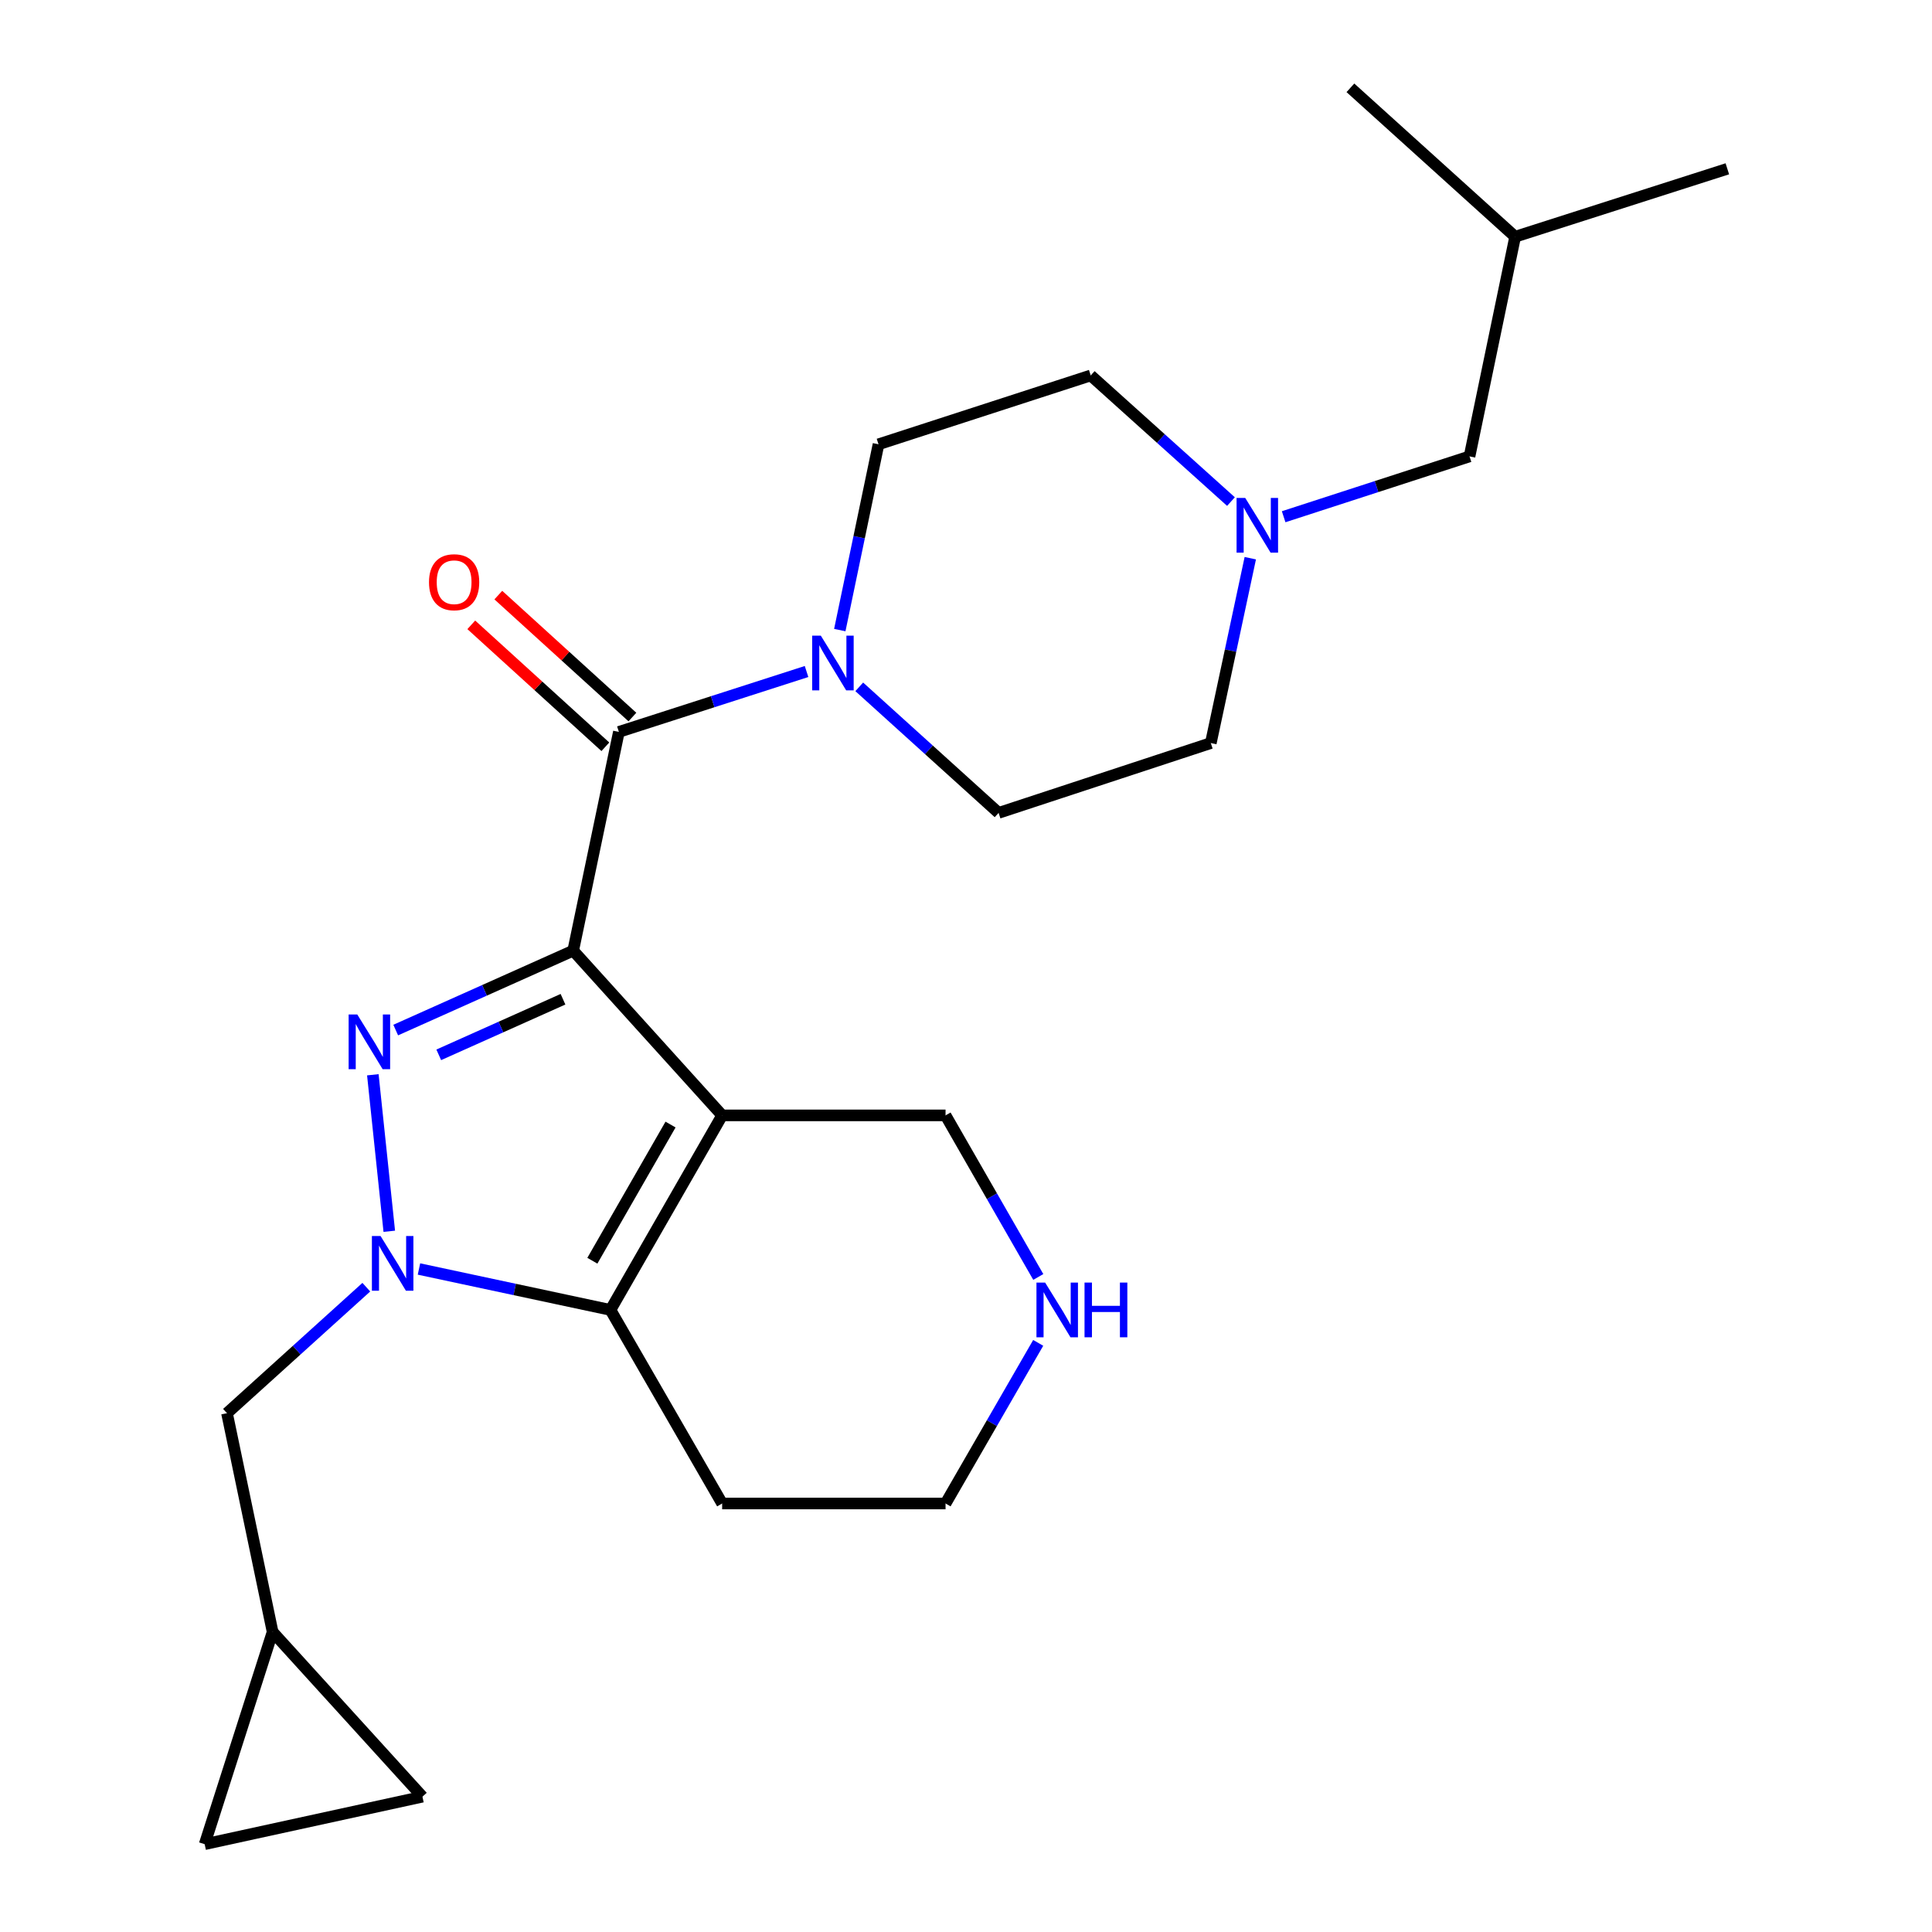 <?xml version='1.0' encoding='iso-8859-1'?>
<svg version='1.1' baseProfile='full'
              xmlns='http://www.w3.org/2000/svg'
                      xmlns:rdkit='http://www.rdkit.org/xml'
                      xmlns:xlink='http://www.w3.org/1999/xlink'
                  xml:space='preserve'
width='1000px' height='1000px' viewBox='0 0 1000 1000'>
<!-- END OF HEADER -->
<rect style='opacity:1.0;fill:#FFFFFF;stroke:none' width='1000' height='1000' x='0' y='0'> </rect>
<path class='bond-0' d='M 296.685,492.049 L 250.753,512.605' style='fill:none;fill-rule:evenodd;stroke:#000000;stroke-width:6px;stroke-linecap:butt;stroke-linejoin:miter;stroke-opacity:1' />
<path class='bond-0' d='M 250.753,512.605 L 204.821,533.16' style='fill:none;fill-rule:evenodd;stroke:#0000FF;stroke-width:6px;stroke-linecap:butt;stroke-linejoin:miter;stroke-opacity:1' />
<path class='bond-0' d='M 291.403,517.204 L 259.251,531.593' style='fill:none;fill-rule:evenodd;stroke:#000000;stroke-width:6px;stroke-linecap:butt;stroke-linejoin:miter;stroke-opacity:1' />
<path class='bond-0' d='M 259.251,531.593 L 227.098,545.982' style='fill:none;fill-rule:evenodd;stroke:#0000FF;stroke-width:6px;stroke-linecap:butt;stroke-linejoin:miter;stroke-opacity:1' />
<path class='bond-1' d='M 296.685,492.049 L 373.784,577.318' style='fill:none;fill-rule:evenodd;stroke:#000000;stroke-width:6px;stroke-linecap:butt;stroke-linejoin:miter;stroke-opacity:1' />
<path class='bond-4' d='M 296.685,492.049 L 320.331,378.834' style='fill:none;fill-rule:evenodd;stroke:#000000;stroke-width:6px;stroke-linecap:butt;stroke-linejoin:miter;stroke-opacity:1' />
<path class='bond-2' d='M 192.981,556.302 L 201.489,637.305' style='fill:none;fill-rule:evenodd;stroke:#0000FF;stroke-width:6px;stroke-linecap:butt;stroke-linejoin:miter;stroke-opacity:1' />
<path class='bond-3' d='M 373.784,577.318 L 315.974,678.016' style='fill:none;fill-rule:evenodd;stroke:#000000;stroke-width:6px;stroke-linecap:butt;stroke-linejoin:miter;stroke-opacity:1' />
<path class='bond-3' d='M 347.071,582.065 L 306.604,652.554' style='fill:none;fill-rule:evenodd;stroke:#000000;stroke-width:6px;stroke-linecap:butt;stroke-linejoin:miter;stroke-opacity:1' />
<path class='bond-15' d='M 373.784,577.318 L 489.414,577.318' style='fill:none;fill-rule:evenodd;stroke:#000000;stroke-width:6px;stroke-linecap:butt;stroke-linejoin:miter;stroke-opacity:1' />
<path class='bond-6' d='M 189.603,666.247 L 153.547,698.857' style='fill:none;fill-rule:evenodd;stroke:#0000FF;stroke-width:6px;stroke-linecap:butt;stroke-linejoin:miter;stroke-opacity:1' />
<path class='bond-6' d='M 153.547,698.857 L 117.491,731.468' style='fill:none;fill-rule:evenodd;stroke:#000000;stroke-width:6px;stroke-linecap:butt;stroke-linejoin:miter;stroke-opacity:1' />
<path class='bond-24' d='M 216.856,656.831 L 266.415,667.423' style='fill:none;fill-rule:evenodd;stroke:#0000FF;stroke-width:6px;stroke-linecap:butt;stroke-linejoin:miter;stroke-opacity:1' />
<path class='bond-24' d='M 266.415,667.423 L 315.974,678.016' style='fill:none;fill-rule:evenodd;stroke:#000000;stroke-width:6px;stroke-linecap:butt;stroke-linejoin:miter;stroke-opacity:1' />
<path class='bond-16' d='M 315.974,678.016 L 373.784,778.205' style='fill:none;fill-rule:evenodd;stroke:#000000;stroke-width:6px;stroke-linecap:butt;stroke-linejoin:miter;stroke-opacity:1' />
<path class='bond-5' d='M 320.331,378.834 L 368.9,363.203' style='fill:none;fill-rule:evenodd;stroke:#000000;stroke-width:6px;stroke-linecap:butt;stroke-linejoin:miter;stroke-opacity:1' />
<path class='bond-5' d='M 368.9,363.203 L 417.469,347.573' style='fill:none;fill-rule:evenodd;stroke:#0000FF;stroke-width:6px;stroke-linecap:butt;stroke-linejoin:miter;stroke-opacity:1' />
<path class='bond-11' d='M 327.33,371.139 L 292.63,339.581' style='fill:none;fill-rule:evenodd;stroke:#000000;stroke-width:6px;stroke-linecap:butt;stroke-linejoin:miter;stroke-opacity:1' />
<path class='bond-11' d='M 292.63,339.581 L 257.931,308.023' style='fill:none;fill-rule:evenodd;stroke:#FF0000;stroke-width:6px;stroke-linecap:butt;stroke-linejoin:miter;stroke-opacity:1' />
<path class='bond-11' d='M 313.333,386.529 L 278.634,354.971' style='fill:none;fill-rule:evenodd;stroke:#000000;stroke-width:6px;stroke-linecap:butt;stroke-linejoin:miter;stroke-opacity:1' />
<path class='bond-11' d='M 278.634,354.971 L 243.934,323.413' style='fill:none;fill-rule:evenodd;stroke:#FF0000;stroke-width:6px;stroke-linecap:butt;stroke-linejoin:miter;stroke-opacity:1' />
<path class='bond-13' d='M 434.673,326.129 L 444.696,278.047' style='fill:none;fill-rule:evenodd;stroke:#0000FF;stroke-width:6px;stroke-linecap:butt;stroke-linejoin:miter;stroke-opacity:1' />
<path class='bond-13' d='M 444.696,278.047 L 454.719,229.966' style='fill:none;fill-rule:evenodd;stroke:#000000;stroke-width:6px;stroke-linecap:butt;stroke-linejoin:miter;stroke-opacity:1' />
<path class='bond-14' d='M 444.75,355.51 L 480.812,388.131' style='fill:none;fill-rule:evenodd;stroke:#0000FF;stroke-width:6px;stroke-linecap:butt;stroke-linejoin:miter;stroke-opacity:1' />
<path class='bond-14' d='M 480.812,388.131 L 516.874,420.752' style='fill:none;fill-rule:evenodd;stroke:#000000;stroke-width:6px;stroke-linecap:butt;stroke-linejoin:miter;stroke-opacity:1' />
<path class='bond-8' d='M 117.491,731.468 L 141.102,844.683' style='fill:none;fill-rule:evenodd;stroke:#000000;stroke-width:6px;stroke-linecap:butt;stroke-linejoin:miter;stroke-opacity:1' />
<path class='bond-7' d='M 647.148,288.925 L 636.931,336.769' style='fill:none;fill-rule:evenodd;stroke:#0000FF;stroke-width:6px;stroke-linecap:butt;stroke-linejoin:miter;stroke-opacity:1' />
<path class='bond-7' d='M 636.931,336.769 L 626.713,384.613' style='fill:none;fill-rule:evenodd;stroke:#000000;stroke-width:6px;stroke-linecap:butt;stroke-linejoin:miter;stroke-opacity:1' />
<path class='bond-19' d='M 664.414,267.46 L 712.52,251.845' style='fill:none;fill-rule:evenodd;stroke:#0000FF;stroke-width:6px;stroke-linecap:butt;stroke-linejoin:miter;stroke-opacity:1' />
<path class='bond-19' d='M 712.52,251.845 L 760.627,236.23' style='fill:none;fill-rule:evenodd;stroke:#000000;stroke-width:6px;stroke-linecap:butt;stroke-linejoin:miter;stroke-opacity:1' />
<path class='bond-25' d='M 637.148,259.615 L 600.853,226.969' style='fill:none;fill-rule:evenodd;stroke:#0000FF;stroke-width:6px;stroke-linecap:butt;stroke-linejoin:miter;stroke-opacity:1' />
<path class='bond-25' d='M 600.853,226.969 L 564.559,194.323' style='fill:none;fill-rule:evenodd;stroke:#000000;stroke-width:6px;stroke-linecap:butt;stroke-linejoin:miter;stroke-opacity:1' />
<path class='bond-9' d='M 141.102,844.683 L 105.933,954.545' style='fill:none;fill-rule:evenodd;stroke:#000000;stroke-width:6px;stroke-linecap:butt;stroke-linejoin:miter;stroke-opacity:1' />
<path class='bond-10' d='M 141.102,844.683 L 218.651,929.963' style='fill:none;fill-rule:evenodd;stroke:#000000;stroke-width:6px;stroke-linecap:butt;stroke-linejoin:miter;stroke-opacity:1' />
<path class='bond-27' d='M 105.933,954.545 L 218.651,929.963' style='fill:none;fill-rule:evenodd;stroke:#000000;stroke-width:6px;stroke-linecap:butt;stroke-linejoin:miter;stroke-opacity:1' />
<path class='bond-12' d='M 537.418,660.953 L 513.416,619.136' style='fill:none;fill-rule:evenodd;stroke:#0000FF;stroke-width:6px;stroke-linecap:butt;stroke-linejoin:miter;stroke-opacity:1' />
<path class='bond-12' d='M 513.416,619.136 L 489.414,577.318' style='fill:none;fill-rule:evenodd;stroke:#000000;stroke-width:6px;stroke-linecap:butt;stroke-linejoin:miter;stroke-opacity:1' />
<path class='bond-20' d='M 537.374,695.067 L 513.394,736.636' style='fill:none;fill-rule:evenodd;stroke:#0000FF;stroke-width:6px;stroke-linecap:butt;stroke-linejoin:miter;stroke-opacity:1' />
<path class='bond-20' d='M 513.394,736.636 L 489.414,778.205' style='fill:none;fill-rule:evenodd;stroke:#000000;stroke-width:6px;stroke-linecap:butt;stroke-linejoin:miter;stroke-opacity:1' />
<path class='bond-17' d='M 454.719,229.966 L 564.559,194.323' style='fill:none;fill-rule:evenodd;stroke:#000000;stroke-width:6px;stroke-linecap:butt;stroke-linejoin:miter;stroke-opacity:1' />
<path class='bond-18' d='M 516.874,420.752 L 626.713,384.613' style='fill:none;fill-rule:evenodd;stroke:#000000;stroke-width:6px;stroke-linecap:butt;stroke-linejoin:miter;stroke-opacity:1' />
<path class='bond-26' d='M 373.784,778.205 L 489.414,778.205' style='fill:none;fill-rule:evenodd;stroke:#000000;stroke-width:6px;stroke-linecap:butt;stroke-linejoin:miter;stroke-opacity:1' />
<path class='bond-21' d='M 760.627,236.23 L 784.238,122.53' style='fill:none;fill-rule:evenodd;stroke:#000000;stroke-width:6px;stroke-linecap:butt;stroke-linejoin:miter;stroke-opacity:1' />
<path class='bond-22' d='M 784.238,122.53 L 698.969,45.455' style='fill:none;fill-rule:evenodd;stroke:#000000;stroke-width:6px;stroke-linecap:butt;stroke-linejoin:miter;stroke-opacity:1' />
<path class='bond-23' d='M 784.238,122.53 L 894.067,87.373' style='fill:none;fill-rule:evenodd;stroke:#000000;stroke-width:6px;stroke-linecap:butt;stroke-linejoin:miter;stroke-opacity:1' />
<path  class='atom-1' d='M 184.931 525.1
L 194.211 540.1
Q 195.131 541.58, 196.611 544.26
Q 198.091 546.94, 198.171 547.1
L 198.171 525.1
L 201.931 525.1
L 201.931 553.42
L 198.051 553.42
L 188.091 537.02
Q 186.931 535.1, 185.691 532.9
Q 184.491 530.7, 184.131 530.02
L 184.131 553.42
L 180.451 553.42
L 180.451 525.1
L 184.931 525.1
' fill='#0000FF'/>
<path  class='atom-3' d='M 196.974 639.759
L 206.254 654.759
Q 207.174 656.239, 208.654 658.919
Q 210.134 661.599, 210.214 661.759
L 210.214 639.759
L 213.974 639.759
L 213.974 668.079
L 210.094 668.079
L 200.134 651.679
Q 198.974 649.759, 197.734 647.559
Q 196.534 645.359, 196.174 644.679
L 196.174 668.079
L 192.494 668.079
L 192.494 639.759
L 196.974 639.759
' fill='#0000FF'/>
<path  class='atom-6' d='M 424.859 329.02
L 434.139 344.02
Q 435.059 345.5, 436.539 348.18
Q 438.019 350.86, 438.099 351.02
L 438.099 329.02
L 441.859 329.02
L 441.859 357.34
L 437.979 357.34
L 428.019 340.94
Q 426.859 339.02, 425.619 336.82
Q 424.419 334.62, 424.059 333.94
L 424.059 357.34
L 420.379 357.34
L 420.379 329.02
L 424.859 329.02
' fill='#0000FF'/>
<path  class='atom-8' d='M 644.527 257.724
L 653.807 272.724
Q 654.727 274.204, 656.207 276.884
Q 657.687 279.564, 657.767 279.724
L 657.767 257.724
L 661.527 257.724
L 661.527 286.044
L 657.647 286.044
L 647.687 269.644
Q 646.527 267.724, 645.287 265.524
Q 644.087 263.324, 643.727 262.644
L 643.727 286.044
L 640.047 286.044
L 640.047 257.724
L 644.527 257.724
' fill='#0000FF'/>
<path  class='atom-12' d='M 222.051 301.354
Q 222.051 294.554, 225.411 290.754
Q 228.771 286.954, 235.051 286.954
Q 241.331 286.954, 244.691 290.754
Q 248.051 294.554, 248.051 301.354
Q 248.051 308.234, 244.651 312.154
Q 241.251 316.034, 235.051 316.034
Q 228.811 316.034, 225.411 312.154
Q 222.051 308.274, 222.051 301.354
M 235.051 312.834
Q 239.371 312.834, 241.691 309.954
Q 244.051 307.034, 244.051 301.354
Q 244.051 295.794, 241.691 292.994
Q 239.371 290.154, 235.051 290.154
Q 230.731 290.154, 228.371 292.954
Q 226.051 295.754, 226.051 301.354
Q 226.051 307.074, 228.371 309.954
Q 230.731 312.834, 235.051 312.834
' fill='#FF0000'/>
<path  class='atom-13' d='M 540.951 663.856
L 550.231 678.856
Q 551.151 680.336, 552.631 683.016
Q 554.111 685.696, 554.191 685.856
L 554.191 663.856
L 557.951 663.856
L 557.951 692.176
L 554.071 692.176
L 544.111 675.776
Q 542.951 673.856, 541.711 671.656
Q 540.511 669.456, 540.151 668.776
L 540.151 692.176
L 536.471 692.176
L 536.471 663.856
L 540.951 663.856
' fill='#0000FF'/>
<path  class='atom-13' d='M 561.351 663.856
L 565.191 663.856
L 565.191 675.896
L 579.671 675.896
L 579.671 663.856
L 583.511 663.856
L 583.511 692.176
L 579.671 692.176
L 579.671 679.096
L 565.191 679.096
L 565.191 692.176
L 561.351 692.176
L 561.351 663.856
' fill='#0000FF'/>
</svg>
